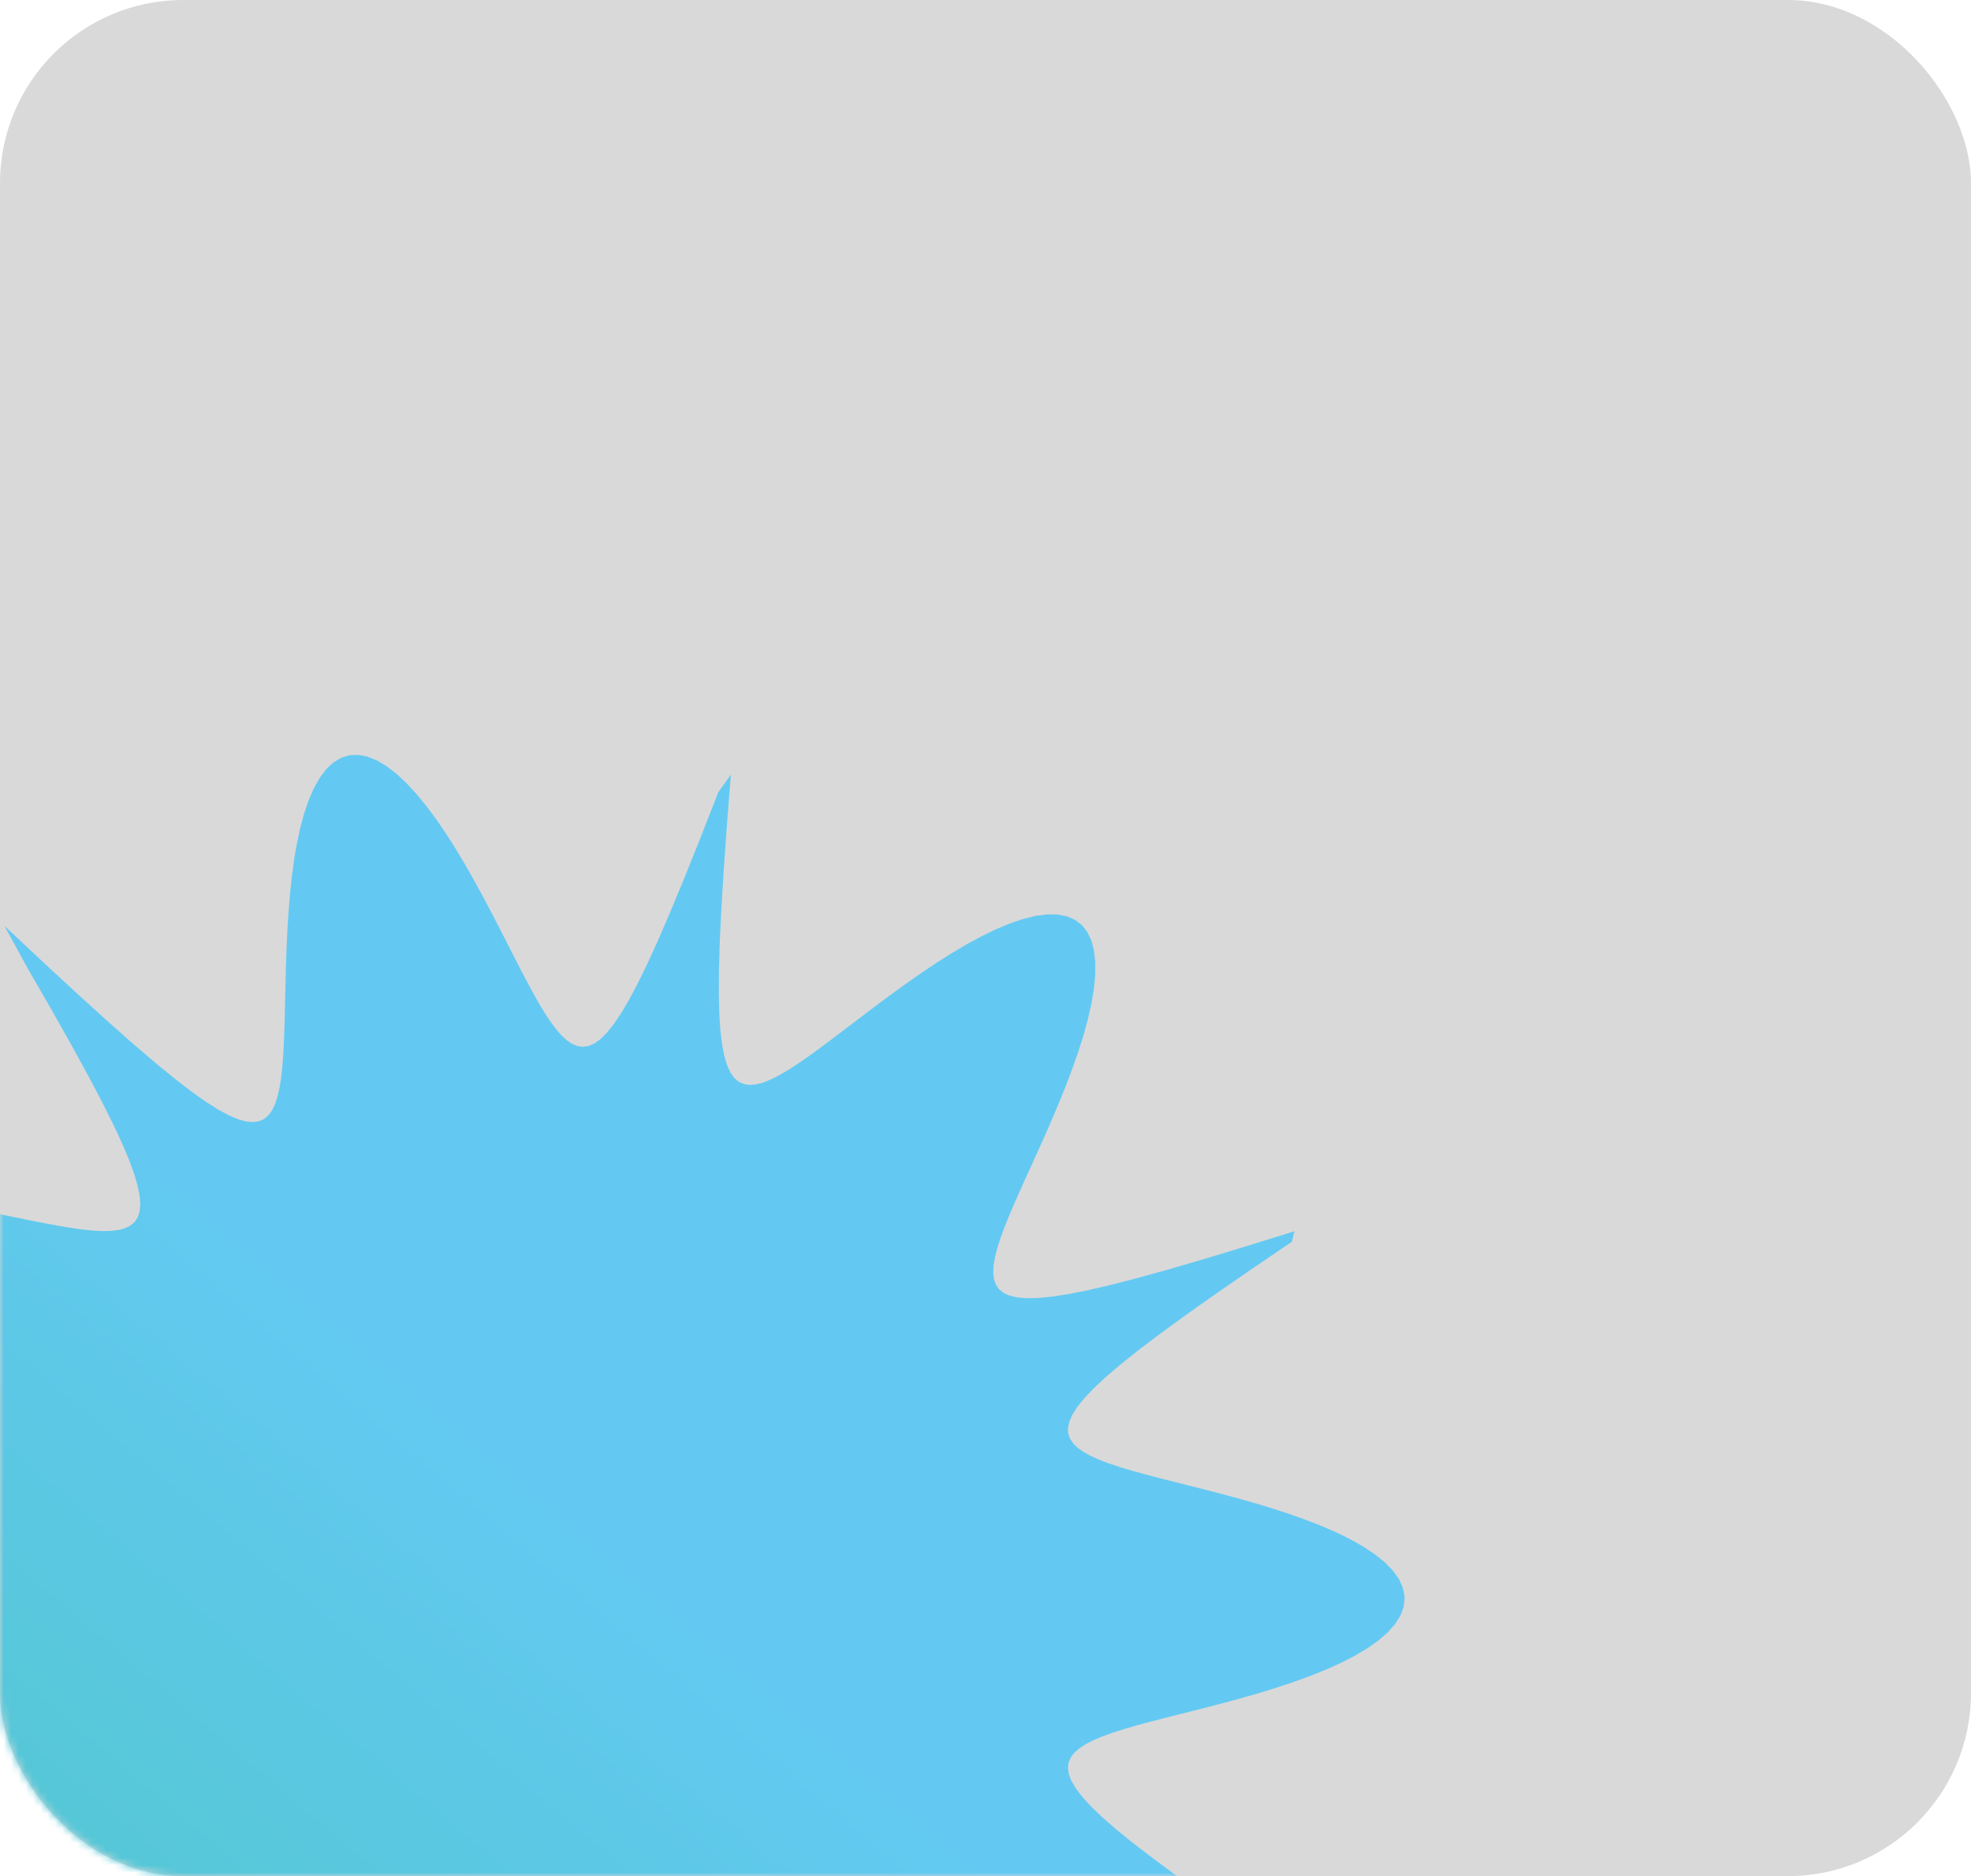 <svg width="269" height="256" viewBox="0 0 269 256" fill="none" xmlns="http://www.w3.org/2000/svg">
<rect width="269" height="256" rx="25" fill="#D9D9D9"/>
<mask id="mask0_1054_30575" style="mask-type:alpha" maskUnits="userSpaceOnUse" x="0" y="0" width="269" height="256">
<rect width="269" height="256" rx="25" fill="#D9D9D9"/>
</mask>
<g mask="url(#mask0_1054_30575)">
<path fill-rule="evenodd" clip-rule="evenodd" d="M191.702 218.145L191.552 219.324L191.105 220.494L190.368 221.646L189.356 222.774L188.088 223.869L186.587 224.926L184.878 225.94L182.991 226.907L180.955 227.824L178.801 228.69L176.56 229.505L174.261 230.27L171.932 230.988L169.601 231.659L167.293 232.29L165.028 232.883L162.828 233.444L160.71 233.978L158.689 234.49L156.779 234.986L154.992 235.471L153.338 235.953L151.826 236.437L150.464 236.93L149.259 237.438L148.219 237.968L147.35 238.528L146.66 239.125L146.157 239.767L145.85 240.463L145.749 241.224L145.866 242.059L146.215 242.982L146.813 244.007L147.682 245.15L148.847 246.43L150.337 247.869L152.189 249.494L154.45 251.337L157.174 253.436L160.431 255.84L164.306 258.606L168.905 261.807L174.365 265.535L179.071 269.044L171.902 266.798L165.827 264.941L160.659 263.416L156.252 262.176L152.487 261.185L149.271 260.415L146.528 259.842L144.196 259.449L142.225 259.219L140.571 259.143L139.201 259.21L138.085 259.413L137.199 259.746L136.521 260.206L136.034 260.789L135.722 261.492L135.571 262.314L135.569 263.253L135.706 264.309L135.969 265.481L136.35 266.767L136.839 268.166L137.426 269.676L138.101 271.296L138.853 273.021L139.671 274.847L140.542 276.768L141.454 278.778L142.393 280.866L143.342 283.021L144.286 285.231L145.206 287.48L146.086 289.751L146.905 292.024L147.644 294.278L148.284 296.49L148.807 298.636L149.194 300.69L149.428 302.627L149.497 304.424L149.387 306.057L149.091 307.505L148.603 308.749L147.921 309.775L147.047 310.571L145.988 311.132L144.753 311.454L143.355 311.54L141.809 311.398L140.132 311.039L138.345 310.477L136.467 309.731L134.52 308.821L132.523 307.769L130.498 306.599L128.462 305.334L126.434 303.999L124.428 302.616L122.46 301.209L120.54 299.798L118.679 298.403L116.886 297.042L115.166 295.732L113.525 294.489L111.967 293.325L110.493 292.254L109.106 291.287L107.806 290.436L106.592 289.709L105.464 289.117L104.422 288.67L103.462 288.378L102.585 288.252L101.789 288.303L101.072 288.543L100.433 288.989L99.871 289.656L99.385 290.565L98.975 291.738L98.642 293.202L98.386 294.992L98.209 297.145L98.113 299.711L98.103 302.746L98.182 306.323L98.357 310.528L98.636 315.47L99.03 321.286L99.552 328.149L98.913 330.466L96.298 323.743L94.041 318.071L92.077 313.277L90.351 309.226L88.822 305.809L87.456 302.939L86.223 300.546L85.102 298.574L84.072 296.975L83.118 295.712L82.225 294.753L81.382 294.072L80.577 293.647L79.801 293.459L79.046 293.494L78.304 293.737L77.568 294.178L76.832 294.807L76.089 295.614L75.334 296.59L74.562 297.728L73.767 299.019L72.945 300.453L72.091 302.022L71.203 303.714L70.275 305.517L69.306 307.419L68.293 309.403L67.235 311.452L66.13 313.547L64.98 315.667L63.785 317.787L62.548 319.882L61.273 321.924L59.964 323.885L58.628 325.736L57.272 327.445L55.906 328.985L54.538 330.327L53.179 331.445L51.84 332.316L50.531 332.921L49.265 333.247L48.052 333.283L46.9 333.027L45.82 332.479L44.817 331.647L43.898 330.544L43.066 329.187L42.323 327.599L41.669 325.804L41.102 323.83L40.62 321.707L40.216 319.465L39.885 317.133L39.62 314.741L39.412 312.317L39.253 309.889L39.135 307.479L39.048 305.11L38.983 302.801L38.931 300.571L38.883 298.433L38.83 296.402L38.764 294.487L38.677 292.698L38.56 291.044L38.406 289.53L38.205 288.164L37.951 286.951L37.635 285.895L37.247 285.003L36.779 284.28L36.22 283.731L35.559 283.365L34.783 283.19L33.879 283.216L32.829 283.455L31.615 283.922L30.215 284.636L28.603 285.618L26.747 286.897L24.611 288.504L22.148 290.481L19.304 292.879L16.011 295.76L12.184 299.203L7.717 303.306L2.477 308.195L2.537 306.293L6.009 300.298L8.907 295.197L11.321 290.839L13.318 287.104L14.954 283.897L16.273 281.141L17.311 278.774L18.095 276.745L18.649 275.011L18.993 273.537L19.14 272.294L19.103 271.257L18.893 270.405L18.517 269.72L17.981 269.187L17.292 268.79L16.453 268.519L15.467 268.361L14.339 268.308L13.072 268.348L11.668 268.473L10.132 268.674L8.468 268.941L6.681 269.264L4.776 269.635L2.762 270.042L0.648 270.475L-1.555 270.923L-3.834 271.372L-6.174 271.811L-8.557 272.226L-10.963 272.603L-13.37 272.929L-15.754 273.188L-18.089 273.367L-20.348 273.452L-22.502 273.432L-24.524 273.294L-26.384 273.03L-28.059 272.632L-29.522 272.094L-30.754 271.415L-31.737 270.594L-32.458 269.635L-32.91 268.544L-33.09 267.329L-33.001 266L-32.65 264.571L-32.049 263.055L-31.217 261.468L-30.172 259.826L-28.939 258.144L-27.544 256.439L-26.012 254.724L-24.372 253.013L-22.65 251.32L-20.874 249.654L-19.069 248.026L-17.26 246.442L-15.468 244.91L-13.715 243.433L-12.019 242.016L-10.397 240.661L-8.864 239.368L-7.434 238.138L-6.118 236.969L-4.929 235.86L-3.876 234.81L-2.969 233.814L-2.216 232.871L-1.629 231.977L-1.216 231.128L-0.988 230.321L-0.956 229.55L-1.133 228.813L-1.535 228.104L-2.179 227.418L-3.086 226.75L-4.279 226.095L-5.789 225.446L-7.651 224.798L-9.906 224.141L-12.607 223.468L-15.817 222.768L-19.614 222.029L-24.094 221.236L-29.378 220.371L-35.615 219.413L-43 218.331L-37.833 217.207L-31.253 216.213L-25.683 215.321L-20.962 214.508L-16.959 213.753L-13.571 213.042L-10.715 212.361L-8.324 211.701L-6.342 211.05L-4.724 210.402L-3.434 209.75L-2.439 209.087L-1.713 208.408L-1.236 207.706L-0.989 206.978L-0.956 206.219L-1.123 205.424L-1.478 204.588L-2.011 203.709L-2.712 202.782L-3.571 201.804L-4.578 200.771L-5.725 199.681L-7.002 198.532L-8.397 197.321L-9.898 196.048L-11.494 194.713L-13.168 193.315L-14.905 191.857L-16.686 190.342L-18.492 188.775L-20.301 187.16L-22.089 185.505L-23.831 183.819L-25.5 182.112L-27.069 180.398L-28.511 178.687L-29.799 176.996L-30.906 175.34L-31.808 173.734L-32.485 172.194L-32.917 170.736L-33.091 169.373L-32.997 168.121L-32.632 166.989L-31.995 165.987L-31.095 165.122L-29.941 164.397L-28.549 163.815L-26.939 163.372L-25.135 163.066L-23.162 162.889L-21.047 162.832L-18.819 162.886L-16.505 163.036L-14.133 163.271L-11.731 163.577L-9.322 163.939L-6.929 164.344L-4.573 164.777L-2.273 165.224L-0.044 165.674L2.099 166.113L4.146 166.529L6.086 166.913L7.912 167.252L9.616 167.538L11.193 167.761L12.64 167.911L13.951 167.979L15.123 167.957L16.154 167.834L17.041 167.6L17.778 167.244L18.363 166.756L18.791 166.121L19.055 165.324L19.148 164.348L19.06 163.173L18.781 161.776L18.296 160.128L17.587 158.197L16.633 155.942L15.407 153.317L13.876 150.261L11.999 146.704L9.725 142.556L6.989 137.706L3.711 132.015L0.619 126.349L6.139 131.519L10.836 135.857L14.854 139.499L18.307 142.549L21.286 145.094L23.864 147.199L26.099 148.919L28.04 150.298L29.726 151.372L31.191 152.168L32.461 152.712L33.561 153.022L34.51 153.115L35.325 153.002L36.021 152.696L36.611 152.205L37.107 151.537L37.519 150.697L37.858 149.693L38.131 148.53L38.347 147.212L38.515 145.744L38.643 144.134L38.739 142.388L38.811 140.512L38.867 138.516L38.916 136.411L38.965 134.209L39.025 131.923L39.104 129.572L39.212 127.173L39.356 124.747L39.547 122.319L39.794 119.914L40.103 117.56L40.483 115.286L40.94 113.121L41.479 111.097L42.105 109.242L42.819 107.585L43.623 106.152L44.515 104.966L45.492 104.046L46.548 103.407L47.678 103.057L48.872 103L50.123 103.234L51.419 103.752L52.749 104.541L54.103 105.582L55.47 106.855L56.838 108.335L58.198 109.993L59.541 111.802L60.859 113.731L62.146 115.751L63.395 117.832L64.604 119.947L65.769 122.069L66.888 124.175L67.961 126.241L68.989 128.248L69.971 130.177L70.912 132.014L71.812 133.743L72.677 135.352L73.508 136.83L74.311 138.168L75.09 139.355L75.85 140.384L76.596 141.246L77.334 141.932L78.069 142.434L78.808 142.741L79.558 142.844L80.327 142.728L81.121 142.381L81.952 141.783L82.828 140.915L83.761 139.752L84.765 138.264L85.855 136.416L87.05 134.163L88.371 131.452L89.845 128.217L91.504 124.378L93.387 119.834L95.544 114.459L98.037 108.092L99.747 105.702L99.181 112.941L98.749 119.07L98.434 124.275L98.227 128.701L98.118 132.467L98.101 135.667L98.17 138.375L98.321 140.654L98.552 142.555L98.861 144.119L99.246 145.382L99.708 146.372L100.245 147.114L100.86 147.628L101.552 147.932L102.323 148.042L103.174 147.971L104.107 147.73L105.123 147.332L106.224 146.785L107.41 146.1L108.682 145.287L110.042 144.356L111.488 143.317L113.02 142.181L114.635 140.962L116.33 139.672L118.1 138.325L119.941 136.939L121.842 135.532L123.797 134.121L125.792 132.728L127.814 131.375L129.85 130.086L131.88 128.883L133.888 127.79L135.853 126.832L137.755 126.032L139.574 125.409L141.288 124.983L142.878 124.771L144.325 124.784L145.614 125.03L146.73 125.515L147.663 126.237L148.406 127.19L148.956 128.366L149.313 129.751L149.482 131.327L149.469 133.074L149.286 134.97L148.946 136.989L148.464 139.108L147.86 141.302L147.15 143.545L146.354 145.814L145.492 148.088L144.582 150.346L143.644 152.571L142.695 154.745L141.751 156.856L140.829 158.891L139.943 160.841L139.107 162.699L138.333 164.456L137.632 166.11L137.016 167.655L136.495 169.09L136.078 170.412L135.776 171.621L135.598 172.713L135.555 173.69L135.657 174.55L135.916 175.291L136.346 175.912L136.961 176.411L137.779 176.785L138.819 177.031L140.106 177.142L141.665 177.111L143.531 176.932L145.743 176.592L148.349 176.078L151.407 175.373L154.988 174.455L159.179 173.299L164.09 171.869L169.858 170.123L176.655 168.008L176.312 169.439L170.544 173.358L165.686 176.716L161.594 179.612L158.15 182.124L155.264 184.315L152.863 186.235L150.885 187.926L149.284 189.421L148.02 190.749L147.06 191.933L146.377 192.993L145.951 193.947L145.762 194.809L145.795 195.593L146.038 196.308L146.48 196.967L147.111 197.577L147.923 198.148L148.909 198.686L150.062 199.201L151.375 199.698L152.84 200.184L154.45 200.665L156.196 201.149L158.068 201.641L160.055 202.147L162.143 202.674L164.319 203.225L166.566 203.808L168.863 204.426L171.189 205.084L173.521 205.786L175.832 206.536L178.095 207.335L180.28 208.185L182.357 209.086L184.295 210.037L186.064 211.036L187.634 212.08L188.979 213.164L190.075 214.282L190.901 215.427L191.442 216.593L191.687 217.769L191.702 218.145Z" fill="url(#paint0_linear_1054_30575)"/>
</g>
<defs>
<linearGradient id="paint0_linear_1054_30575" x1="567.389" y1="620.262" x2="417.308" y2="797.364" gradientUnits="userSpaceOnUse">
<stop stop-color="#63C9F2"/>
<stop offset="1" stop-color="#3BC4A1"/>
</linearGradient>
</defs>
</svg>
